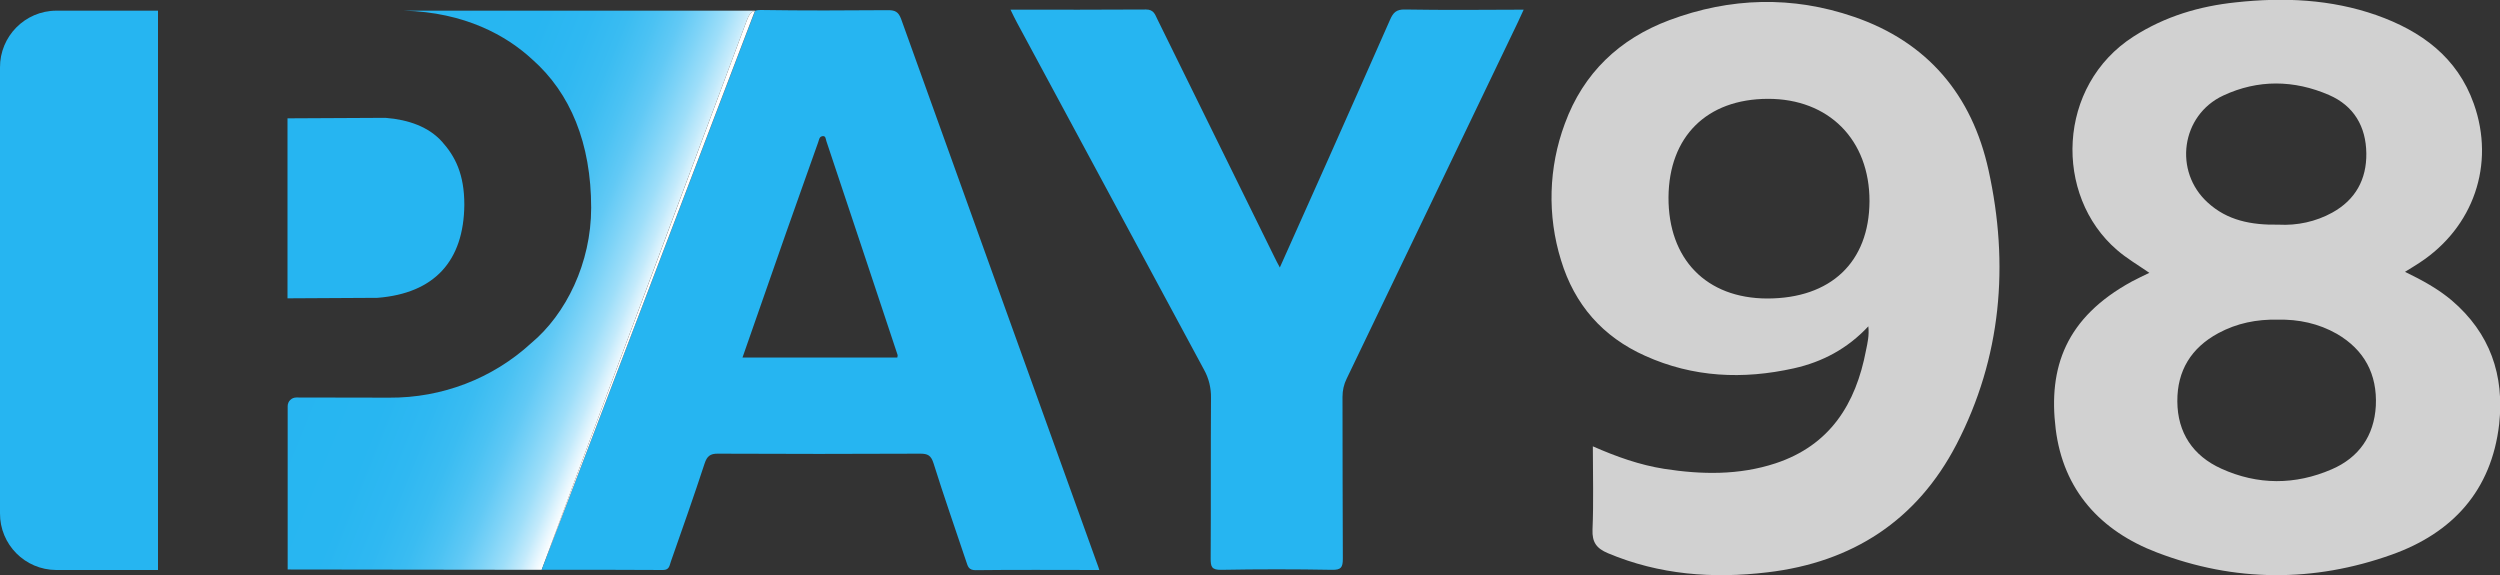 <?xml version="1.0" encoding="utf-8"?>
<!-- Generator: Adobe Illustrator 26.1.0, SVG Export Plug-In . SVG Version: 6.00 Build 0)  -->
<svg version="1.1" id="Layer_1" xmlns="http://www.w3.org/2000/svg" xmlns:xlink="http://www.w3.org/1999/xlink" x="0px" y="0px"
	 viewBox="0 0 1500 345.2" style="enable-background:new 0 0 1500 345.2;" xml:space="preserve">
<rect x="0" y="0" width="1500" height="345.2" fill="#333333" stroke="none"/>
<style type="text/css">
	.st0{fill:none;}
	.st1{fill:url(#SVGID_1_);}
	.st2{fill:#26B5F1;}
	.st3{fill:#D1D1D1;}
	.st4{fill:#FFFFFF;}
</style>
<path class="st0" d="M1324.6,121.6c11.6,10.5,25.8,13.4,42.5,13.2c11.2,0.7,22.3-1.8,32.1-7.2c14.1-7.7,20.7-20,20.5-35.6
	c-0.2-16-7.4-28.5-22.4-35c-21-9.1-42.6-9.3-63.4,0.3C1308.6,69.1,1304,102.9,1324.6,121.6z"/>
<path class="st0" d="M495.8,84.6c-0.4-1.2-0.2-3.2-2.3-2.9s-2.1,2.1-2.6,3.7c-6.4,18.3-13,36.5-19.4,54.7
	c-8.7,24.7-17.3,49.3-26,74.3h92.9c0.1-0.7,0.3-1.2,0.2-1.6C524.4,170.1,510.1,127.3,495.8,84.6z"/>
<path class="st0" d="M1060.7,59.3c-36.6,0-59.3,22.6-59.6,59c-0.3,37.1,22.7,60.7,59.2,60.8c38.2,0.1,61.2-21.8,61.4-58.3
	C1121.8,83.9,1097.4,59.3,1060.7,59.3z"/>
<path class="st0" d="M1402,200.4c-11-6.3-22.9-8.8-35.5-8.5c-12.6-0.3-24.5,2.1-35.6,8.1c-16.2,8.8-24.7,22.5-24.6,40.9
	c0.1,18.9,9.4,32.7,26.4,40.4c21.8,9.9,44.3,9.9,66.2,0.4c16.3-7.1,25.6-20.1,26.5-38.1C1426.4,224.5,1418.6,209.9,1402,200.4z"/>
<linearGradient id="SVGID_1_" gradientUnits="userSpaceOnUse" x1="193.861" y1="221.966" x2="381.585" y2="146.118" gradientTransform="matrix(1 0 0 -1 0 348)">
	<stop  offset="0" style="stop-color:#26B5F1"/>
	<stop  offset="0.38" style="stop-color:#28B6F1"/>
	<stop  offset="0.52" style="stop-color:#2FB8F2"/>
	<stop  offset="0.62" style="stop-color:#3ABCF2"/>
	<stop  offset="0.7" style="stop-color:#4BC2F3"/>
	<stop  offset="0.77" style="stop-color:#61C9F5"/>
	<stop  offset="0.83" style="stop-color:#7DD3F7"/>
	<stop  offset="0.89" style="stop-color:#9DDEF9"/>
	<stop  offset="0.94" style="stop-color:#C3EAFB"/>
	<stop  offset="0.98" style="stop-color:#ECF8FE"/>
	<stop  offset="1" style="stop-color:#FFFFFF"/>
</linearGradient>
<path class="st1" d="M448.1,12.2c1.2-3.1,2.3-5,4.9-5.8H242.2c36.7,0.9,61.8,15,77.2,29.3c22.8,20.1,35.3,50.2,35.3,89
	c0,33.1-15.1,63.8-36,81.2c-23.2,21.3-53.6,32.9-85.1,32.7l-55.8-0.1c-2.9,0-5.2,2.3-5.2,5.2v98l152.4,0.2c7-19,13.8-37.3,20.6-55.6
	C379.8,194.9,414,103.6,448.1,12.2z"/>
<path class="st2" d="M278.6,122.8c0-18.3-5.5-29-13.4-37.8s-19.9-13.2-33.9-14.3l-58.8,0.3V179l54-0.3
	C260.6,176,278.3,156.7,278.6,122.8z"/>
<path class="st2" d="M0,40.5V308c-0.1,18.7,15,33.9,33.7,34h61.1V6.4H33.7C15,6.5-0.1,21.8,0,40.5C0,40.5,0,40.5,0,40.5z"/>
<path class="st3" d="M1471,180.2c-8.2-6.9-17.5-12-28-17.1c3.6-2.2,6.2-3.8,8.8-5.5c32.3-21.2,45.4-58.9,32.5-95.3
	c-9.9-28-31.6-43.7-58.4-53.2c-27.4-9.6-55.7-10.8-84.3-7.7c-22,2.3-42.5,8.4-61.3,20.4c-46.3,29.5-48.1,95.5-10.1,128.2
	c5.9,5.1,12.6,9,19.4,13.7c-3.9,1.9-7.3,3.5-10.5,5.2c-39.7,21.7-50.2,51.6-45.7,88.4s26.9,61.3,60.8,74.2
	c46.5,17.8,94,18,140.8,1.3c36.5-13,59.9-38.4,64.5-78.3C1502.7,225.1,1494.1,199.9,1471,180.2z M1334,57.3
	c20.8-9.7,42.4-9.4,63.4-0.3c15,6.5,22.2,19,22.4,35c0.2,15.6-6.5,27.9-20.5,35.6c-9.8,5.4-21,7.8-32.1,7.2
	c-16.7,0.3-30.9-2.6-42.5-13.2C1304,102.9,1308.6,69.1,1334,57.3L1334,57.3z M1425.5,243.5c-1,18-10.2,31.1-26.5,38.1
	c-21.9,9.5-44.4,9.5-66.2-0.4c-17-7.7-26.3-21.5-26.4-40.4c-0.1-18.4,8.3-32.1,24.6-40.9c11.1-6,23.1-8.4,35.6-8.1
	c12.6-0.3,24.6,2.3,35.5,8.5C1418.6,209.9,1426.4,224.5,1425.5,243.5L1425.5,243.5z"/>
<path class="st3" d="M1112.4,10.1c-36.9-12.7-74.2-11.7-110.8,2c-29.9,11.2-51.6,31.7-62.7,62.1c-9.8,26.3-10.6,55.1-2.3,81.9
	c8.1,26.7,25,46,50.5,57.4c28.8,13,58.7,14.3,89.2,7.5c17.1-3.8,32.2-11.8,44.7-25.2c0.6,5.6-0.5,10-1.4,14.4
	c-6.1,32.2-21.6,57-54.3,67.8c-21.9,7.2-44.4,6.8-66.8,3.3c-14.7-2.3-28.7-7.3-42.8-13.5c0,17.1,0.5,33.5-0.2,49.9
	c-0.3,7.7,2.4,11.3,9.2,14.2c30.9,13,62.9,15.4,95.7,11.5c51.1-6,89.8-31.2,113.5-76.8c27-52.1,31.7-107.9,19.2-164.6
	C1183.2,57,1156.5,25.2,1112.4,10.1z M1060.3,179.1c-36.5-0.1-59.4-23.6-59.2-60.8c0.3-36.4,23-58.9,59.6-59s61.1,24.6,61,61.5
	C1121.5,157.3,1098.5,179.1,1060.3,179.1L1060.3,179.1z"/>
<path class="st2" d="M540.6,11.2c-1.6-4.2-3.7-5.1-7.7-5.1c-25.5,0.2-51,0.3-76.4-0.1c-1.2,0-2.3,0.1-3.4,0.4L325,341.9
	c24.8,0,48.8-0.1,72.8,0.1c3.9,0,3.9-2.8,4.7-5c6.9-19.6,13.8-39.2,20.3-59c1.4-4.2,3.3-5.9,8-5.8c40.5,0.2,80.9,0.2,121.4,0
	c4.4,0,6.4,1,7.9,5.7c6.2,19.8,13.1,39.5,19.7,59.2c0.9,2.7,1.4,5,5.5,5c24.5-0.3,49-0.1,74.3-0.1c-0.6-1.8-0.8-2.6-1.2-3.5
	C619.1,229.4,579.8,120.3,540.6,11.2z M538.4,214.5h-92.9c8.8-25,17.3-49.7,26-74.4c6.4-18.3,13-36.5,19.4-54.7
	c0.6-1.6,0.6-3.4,2.6-3.7s1.9,1.7,2.3,2.9c14.3,42.7,28.5,85.5,42.7,128.2C538.7,213.2,538.5,213.8,538.4,214.5L538.4,214.5z"/>
<path class="st4" d="M448.1,12.2C414,103.6,379.9,195,345.6,286.3c-6.9,18.3-13.6,36.7-20.6,55.6L453,6.4
	C450.4,7.2,449.3,9.1,448.1,12.2z"/>
<path class="st2" d="M842.9,5.7c-5.1-0.1-7,1.9-8.8,6c-12.3,27.9-24.7,55.8-37.1,83.7c-9.6,21.5-19.2,43-29.1,65.1
	c-1.5-2.8-2.6-4.9-3.6-7c-23.3-47.3-46.6-94.7-69.9-142c-1.4-2.9-2.2-5.8-6.8-5.8c-26.7,0.2-53.3,0.1-81.3,0.1
	c1.6,3.3,2.7,5.6,3.9,7.8c37.4,69.4,74.8,138.8,112.2,208.2c2.9,5.2,4.3,11,4.2,16.9c-0.2,32.1,0,64.3-0.2,96.4
	c0,4.9,0.5,6.9,6.4,6.8c22.1-0.4,44.3-0.4,66.4,0c5.5,0.1,6.5-1.5,6.5-6.7c-0.2-32.4-0.1-64.7-0.2-97.1c0-3.8,0.8-7.5,2.5-10.9
	c34.3-71.2,68.4-142.4,102.6-213.6c1.1-2.4,2.2-4.8,3.6-7.8C889.5,5.9,866.2,6.1,842.9,5.7z"/>
</svg>
